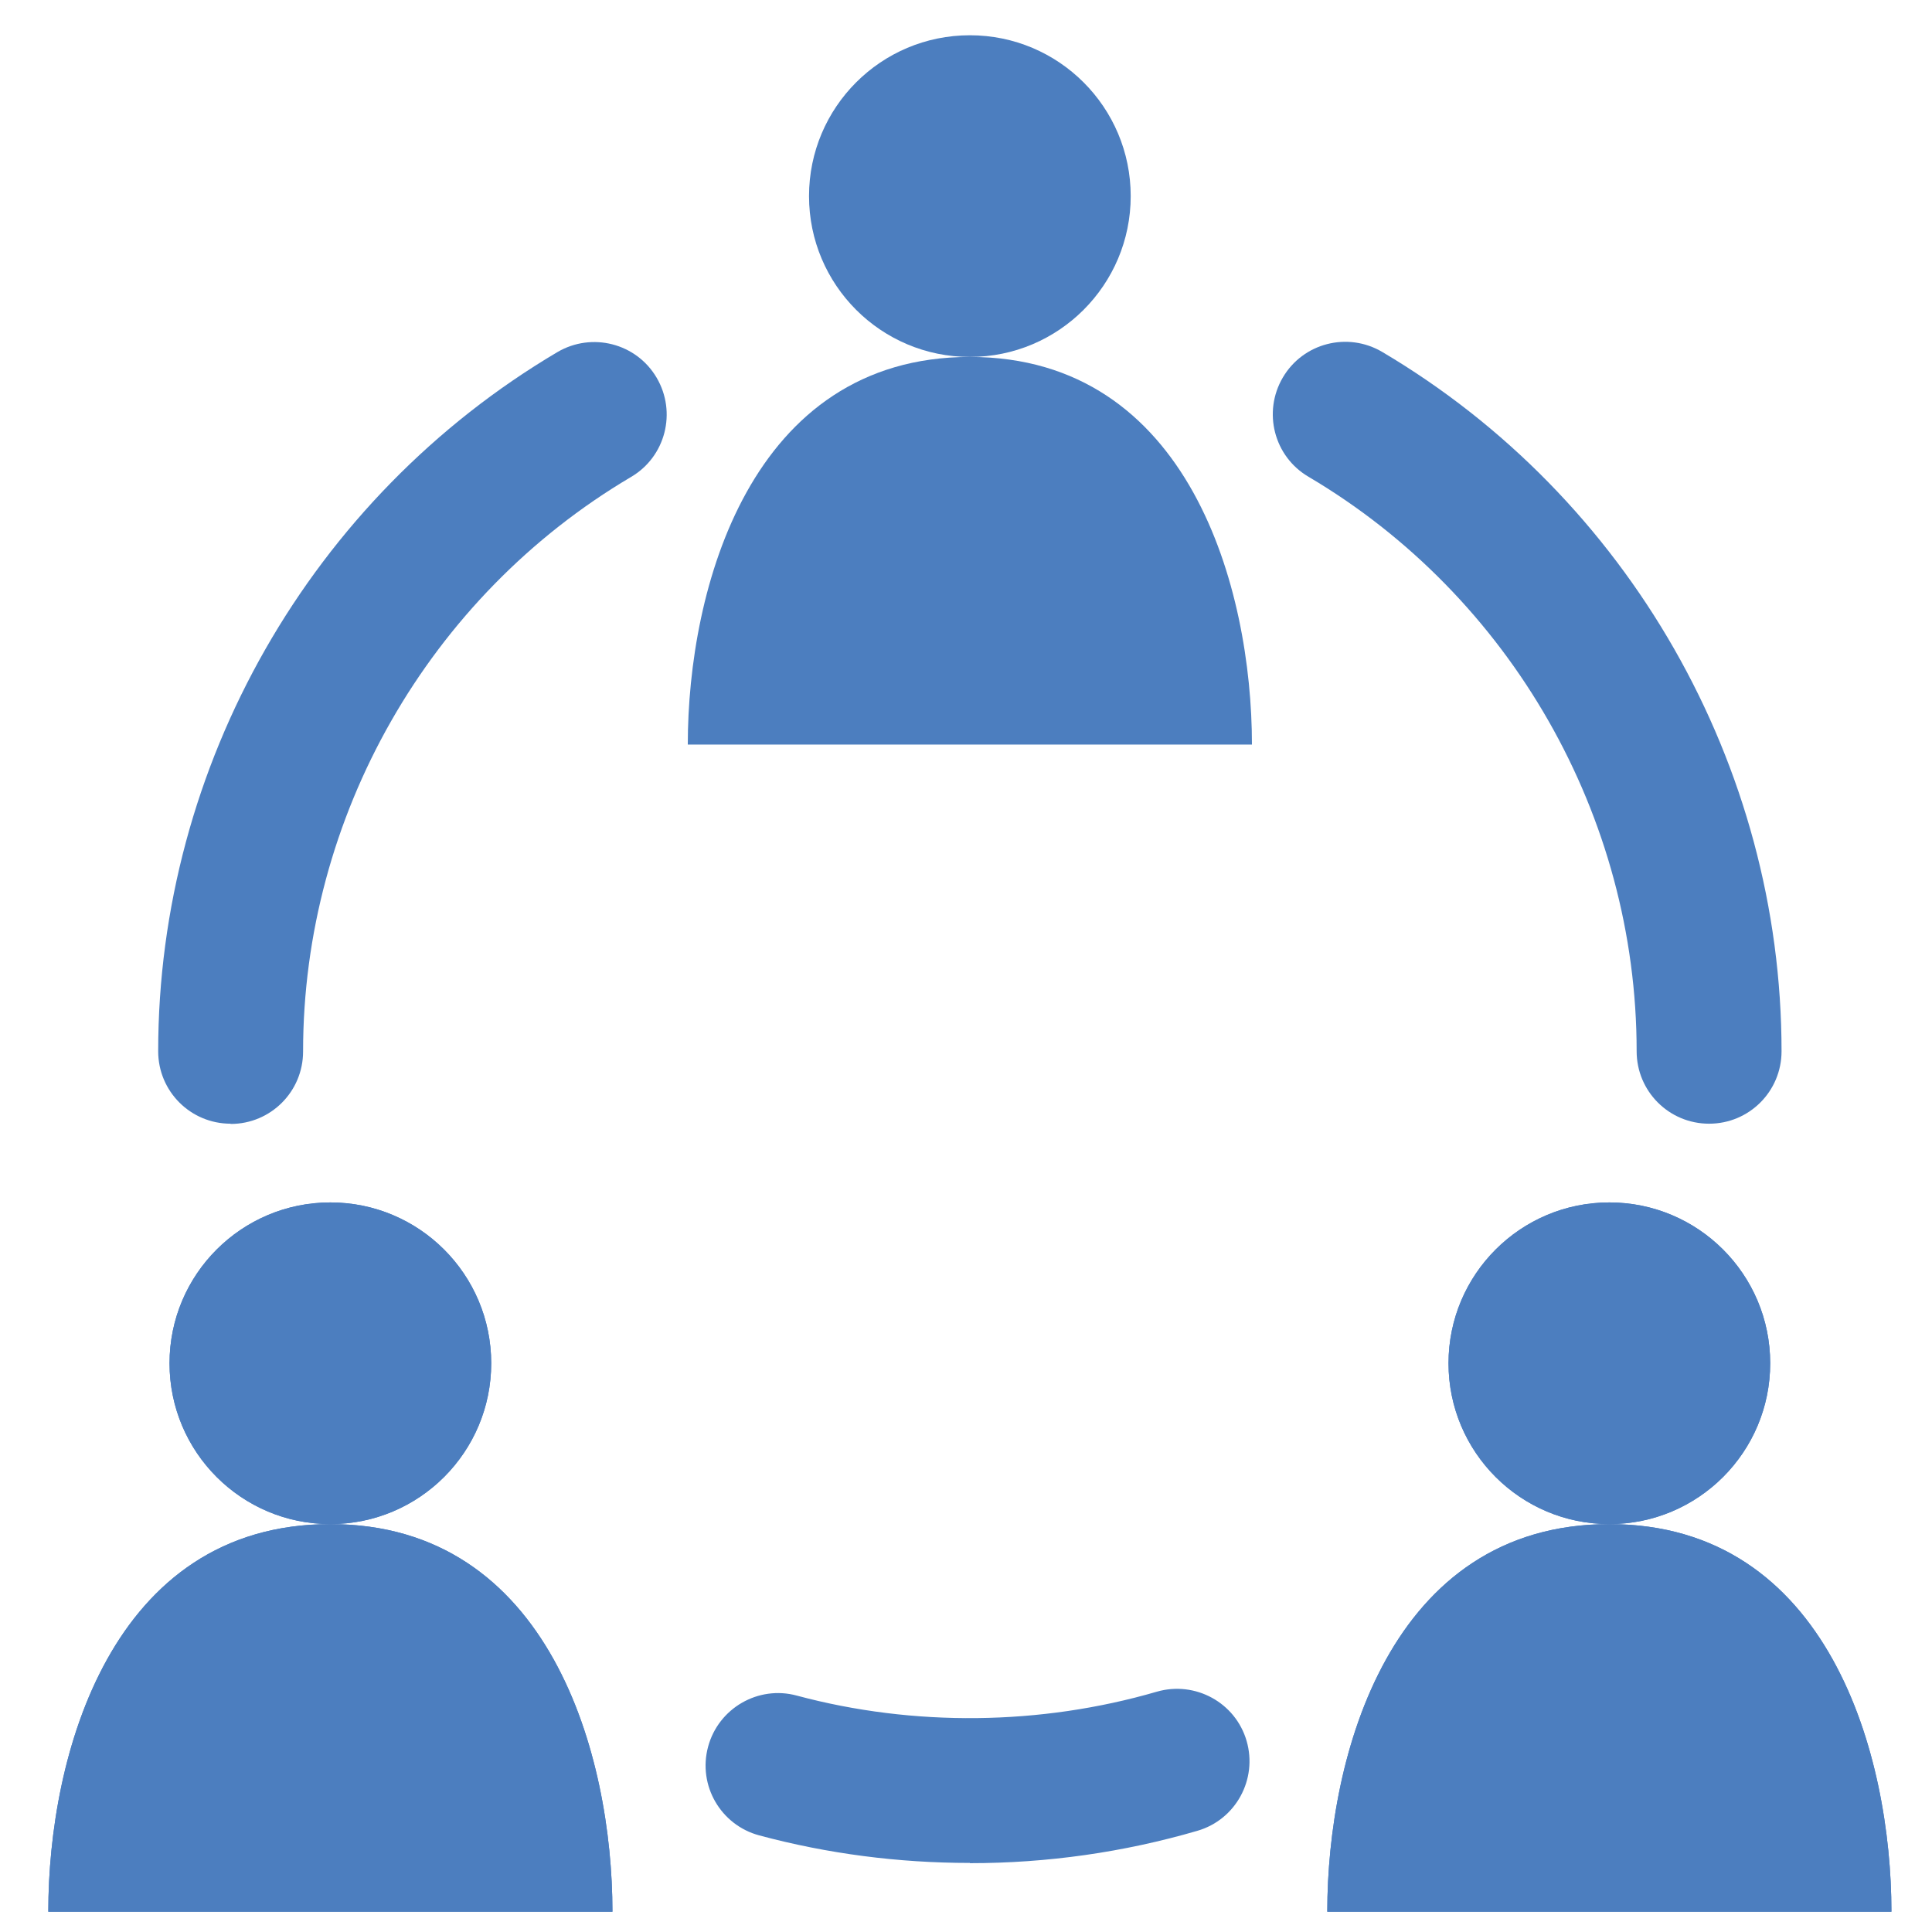 <svg width="80" height="80" viewBox="0 0 80 80" fill="none" xmlns="http://www.w3.org/2000/svg">
<path d="M40.16 14.78C43.838 14.78 46.82 11.798 46.82 8.12C46.82 4.442 43.838 1.46 40.16 1.46C36.482 1.46 33.5 4.442 33.5 8.12C33.5 11.798 36.482 14.78 40.16 14.78Z" fill="#4C7EBF"/>
<path d="M28.48 30.83C28.48 24.38 31.07 14.78 40.16 14.78C49.25 14.78 51.84 24.38 51.84 30.83H28.48Z" fill="#4C7EBF"/>
<path d="M13.68 63.11C17.358 63.11 20.34 60.128 20.34 56.45C20.34 52.772 17.358 49.79 13.68 49.79C10.002 49.79 7.02 52.772 7.02 56.45C7.02 60.128 10.002 63.11 13.68 63.11Z" fill="#4C7EBF"/>
<path d="M2 79.16C2 72.71 4.59 63.11 13.68 63.11C22.77 63.11 25.36 72.71 25.36 79.16H2Z" fill="#4C7EBF"/>
<path d="M13.68 63.11C17.358 63.11 20.34 60.128 20.34 56.45C20.34 52.772 17.358 49.79 13.68 49.79C10.002 49.79 7.02 52.772 7.02 56.45C7.02 60.128 10.002 63.11 13.68 63.11Z" fill="#4C7EBF"/>
<path d="M2 79.16C2 72.71 4.59 63.11 13.68 63.11C22.77 63.11 25.36 72.71 25.36 79.16H2Z" fill="#4C7EBF"/>
<path d="M66.64 63.11C70.318 63.11 73.3 60.128 73.3 56.45C73.3 52.772 70.318 49.79 66.64 49.79C62.962 49.79 59.98 52.772 59.98 56.45C59.98 60.128 62.962 63.11 66.64 63.11Z" fill="#4C7EBF"/>
<path d="M54.96 79.16C54.96 72.71 57.55 63.11 66.64 63.11C75.73 63.11 78.32 72.71 78.32 79.16H54.96Z" fill="#4C7EBF"/>
<path d="M66.64 63.11C70.318 63.11 73.3 60.128 73.3 56.45C73.3 52.772 70.318 49.79 66.64 49.79C62.962 49.79 59.98 52.772 59.98 56.45C59.98 60.128 62.962 63.11 66.64 63.11Z" fill="#4C7EBF"/>
<path d="M54.96 79.16C54.96 72.71 57.55 63.11 66.64 63.11C75.73 63.11 78.32 72.71 78.32 79.16H54.96Z" fill="#4C7EBF"/>
<path d="M40.16 77.14C37.2 77.14 34.27 76.76 31.44 76C29.84 75.57 28.89 73.93 29.32 72.33C29.75 70.73 31.4 69.78 32.99 70.21C37.83 71.51 43.09 71.45 47.9 70.05C49.49 69.59 51.16 70.5 51.62 72.09C52.08 73.68 51.17 75.35 49.58 75.81C46.53 76.7 43.36 77.15 40.16 77.15V77.14Z" fill="#4C7EBF"/>
<path d="M70.77 46.53C69.11 46.53 67.77 45.19 67.77 43.53C67.77 33.81 62.56 24.69 54.18 19.74C52.75 18.9 52.28 17.06 53.12 15.63C53.96 14.2 55.8 13.73 57.23 14.57C67.43 20.6 73.77 31.69 73.77 43.53C73.77 45.19 72.43 46.53 70.77 46.53Z" fill="#4C7EBF"/>
<path d="M55.7 18.49C55.47 18.49 55.24 18.43 55.02 18.3C54.63 18.07 54.23 17.84 53.82 17.63C53.17 17.29 52.92 16.48 53.26 15.83C53.61 15.18 54.41 14.93 55.06 15.27C55.5 15.5 55.94 15.75 56.37 16C57 16.38 57.22 17.19 56.84 17.83C56.59 18.25 56.15 18.49 55.69 18.49H55.7Z" fill="#4C7EBF"/>
<path d="M9.55 46.53C7.89 46.53 6.55 45.19 6.55 43.53C6.55 31.7 12.88 20.61 23.08 14.58C24.51 13.74 26.35 14.21 27.19 15.64C28.03 17.07 27.56 18.91 26.13 19.75C17.75 24.7 12.55 33.82 12.55 43.54C12.55 45.2 11.21 46.54 9.55 46.54V46.53Z" fill="#4C7EBF"/>
</svg>
